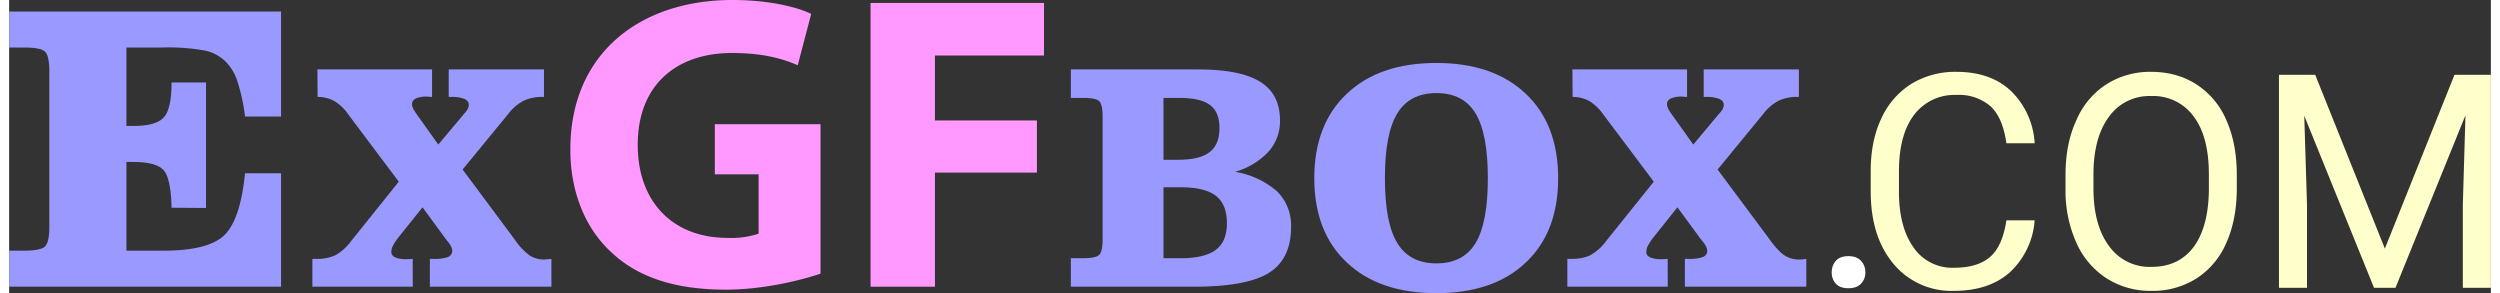 <svg xmlns="http://www.w3.org/2000/svg" width="307" height="36" viewBox="0 0 22.662 2.677" shape-rendering="geometricPrecision" text-rendering="geometricPrecision" image-rendering="optimizeQuality" fill-rule="evenodd" clip-rule="evenodd"><rect x="0" y="0" width="22.662" height="2.677" fill="#333333" stroke="none"/><defs><style>.fil0{fill:#99f}.fil0,.fil1,.fil3{fill-rule:nonzero}.fil1{fill:#f9f}.fil3{fill:#ffc}</style></defs><g id="Layer_x0020_1"><g id="_1334181568"><path class="fil0" d="M0 2.618v-.329h.139c.097 0 .159-.013.187-.037.027-.025.041-.085.041-.181V.652C.367.554.353.494.326.47.298.446.236.434.139.434H0V.105h2.483v.959h-.329a1.692 1.692 0 00-.073-.332.446.446 0 00-.112-.177.383.383 0 00-.179-.093 1.887 1.887 0 00-.393-.028h-.326v.716h.063c.139 0 .232-.026.279-.079.047-.052.07-.158.07-.318h.315v1.146l-.315-.002c-.003-.173-.027-.287-.069-.339-.043-.052-.136-.079-.28-.079h-.063v.81h.337c.276 0 .462-.048.559-.143.096-.095.159-.283.187-.564h.329v1.036H0z"/><path id="1" class="fil0" d="M2.769 2.618v-.254h.041a.382.382 0 00.172-.035.46.46 0 00.141-.128l.435-.542-.464-.618a.408.408 0 00-.126-.119.315.315 0 00-.151-.037L2.815.634h1.047v.251L3.838.884 3.816.882a.25.25 0 00-.102.017c-.023.012-.035.029-.035.051 0 .012.003.024.008.036.005.012.016.03.031.052l.201.282.234-.279a.242.242 0 00.035-.047.073.073 0 00.009-.038c0-.023-.013-.041-.04-.053a.322.322 0 00-.123-.018h-.02V.634h.87v.251h-.012A.394.394 0 004.7.919a.422.422 0 00-.138.116l-.421.513.477.641a.59.59 0 00.134.143.245.245 0 00.135.038l.056-.005.009-.001v.254h-1.11v-.254h.034a.367.367 0 00.131-.017c.026-.012.039-.031.039-.057 0-.024-.014-.052-.041-.085-.007-.009-.014-.016-.018-.023l-.212-.289-.226.282a.484.484 0 00-.047.074.128.128 0 00-.012.053c0 .021.012.037.035.048a.25.25 0 00.102.017l.036-.001.022-.002.001.254h-.917z"/><path id="2" class="fil0" d="M10.541 1.459h.133c.132 0 .228-.023.288-.07.06-.045.09-.119.09-.22 0-.097-.028-.167-.086-.21-.057-.043-.151-.065-.281-.065h-.144v.565zm0 .899h.156c.147 0 .255-.026.322-.077.068-.051.101-.131.101-.242 0-.115-.033-.199-.101-.251-.067-.052-.176-.078-.325-.078h-.153v.648zm-.846.26v-.26h.109c.077 0 .126-.01.148-.029.022-.019.033-.067.033-.143v-1.12c0-.077-.011-.125-.033-.144C9.93.903 9.881.894 9.804.894h-.109v-.26h1.159c.259 0 .449.037.57.113.121.075.181.192.181.354a.418.418 0 01-.105.284.665.665 0 01-.306.184.773.773 0 01.386.18.436.436 0 01.126.325c0 .194-.068.334-.203.418-.135.084-.363.126-.682.126H9.695z"/><path id="3" class="fil0" d="M12.563 1.627c0 .271.037.468.113.592.075.124.194.186.358.186.163 0 .282-.062.357-.186.075-.124.112-.321.112-.592 0-.27-.037-.467-.112-.591-.075-.124-.194-.186-.357-.186-.164 0-.283.062-.358.186-.076.124-.113.321-.113.591zm-.645 0c0-.327.099-.584.297-.771.198-.188.471-.281.818-.281.346 0 .617.093.815.28.198.186.297.444.297.772s-.098.584-.296.771c-.197.186-.469.279-.816.279s-.62-.093-.818-.28c-.198-.186-.297-.443-.297-.77z"/><path id="4" class="fil0" d="M14.229 2.618v-.254h.04c.07 0 .127-.012.172-.035a.451.451 0 00.142-.128l.435-.542-.464-.618a.43.43 0 00-.126-.119.318.318 0 00-.151-.037l-.002-.251h1.047v.251l-.024-.001-.022-.002a.25.25 0 00-.102.017c-.023.012-.035.029-.035.051 0 .012.003.024.008.036.005.012.015.03.031.052l.201.282.233-.279a.217.217 0 00.036-.047.085.085 0 00.009-.038c0-.023-.013-.041-.041-.053a.316.316 0 00-.122-.018h-.02V.634h.869v.251h-.011a.39.39 0 00-.172.034.422.422 0 00-.138.116l-.421.513.477.641c.051.07.095.118.134.143a.244.244 0 00.134.038.597.597 0 00.057-.005l.008-.001v.254h-1.109v-.254h.033a.37.37 0 00.132-.017c.026-.012.039-.031.039-.057 0-.024-.014-.052-.041-.085l-.019-.023-.212-.289-.225.282a.484.484 0 00-.047.074.128.128 0 00-.012.053c0 .021.011.037.035.048a.25.25 0 00.102.017l.036-.001.022-.002.001.254h-.917z"/><path id="5" class="fil1" d="M7.409 1.134h-.965v.458h.4v.542a.795.795 0 01-.289.038c-.48 0-.815-.315-.815-.849 0-.562.369-.839.858-.839.284 0 .461.05.603.112l.123-.469C7.197.065 6.94 0 6.605 0c-.849 0-1.476.492-1.48 1.353-.004.381.127.719.365.942.239.231.581.35 1.054.35.342 0 .684-.085.865-.146V1.134z"/><path id="6" class="fil1" d="M7.866 2.618h.588V1.576h.931V1.1h-.931V.507h.996v-.48H7.866z"/><path id="7" d="M16.643 2.488c0-.043.013-.078.038-.106.025-.029.063-.043.114-.043.051 0 .089.014.115.043.027.028.04.063.04.106a.142.142 0 01-.04.103c-.026.027-.064.041-.115.041-.051 0-.089-.014-.114-.041a.149.149 0 01-.038-.103z" fill="#fff" fill-rule="nonzero"/><path class="fil3" d="M18.496 2.012a.716.716 0 01-.228.476c-.127.112-.297.168-.509.168a.687.687 0 01-.553-.248c-.138-.165-.207-.385-.207-.662V1.56c0-.181.032-.341.097-.478a.726.726 0 01.274-.316.77.77 0 01.411-.11c.207 0 .373.057.497.173a.72.72 0 01.218.479h-.258c-.022-.156-.07-.268-.144-.337a.44.44 0 00-.313-.104.46.46 0 00-.385.181c-.093.121-.139.294-.139.517v.189c0 .211.044.379.132.504a.428.428 0 00.37.187c.142 0 .252-.032.328-.097.076-.064.127-.176.151-.336h.258z"/><path id="1" class="fil3" d="M20.342 1.719c0 .19-.032.357-.096.499a.721.721 0 01-.273.325.745.745 0 01-.411.113.743.743 0 01-.407-.113.746.746 0 01-.276-.322 1.153 1.153 0 01-.101-.485v-.14c0-.187.032-.353.098-.496a.732.732 0 01.275-.33.743.743 0 01.409-.114c.155 0 .293.038.411.113a.724.724 0 01.275.327c.064.143.096.31.096.5v.123zm-.255-.126c0-.23-.046-.407-.139-.53a.457.457 0 00-.388-.186.452.452 0 00-.383.186c-.093.123-.141.294-.144.512v.144c0 .223.047.399.141.526a.455.455 0 00.388.192c.166 0 .294-.06.385-.181.09-.121.137-.293.14-.519v-.144z"/><path id="2" class="fil3" d="M21.058.683l.636 1.587.636-1.587h.332v1.945h-.256v-.757l.024-.818-.639 1.575h-.196l-.637-1.571.025.814v.757h-.256V.683z"/></g></g></svg>